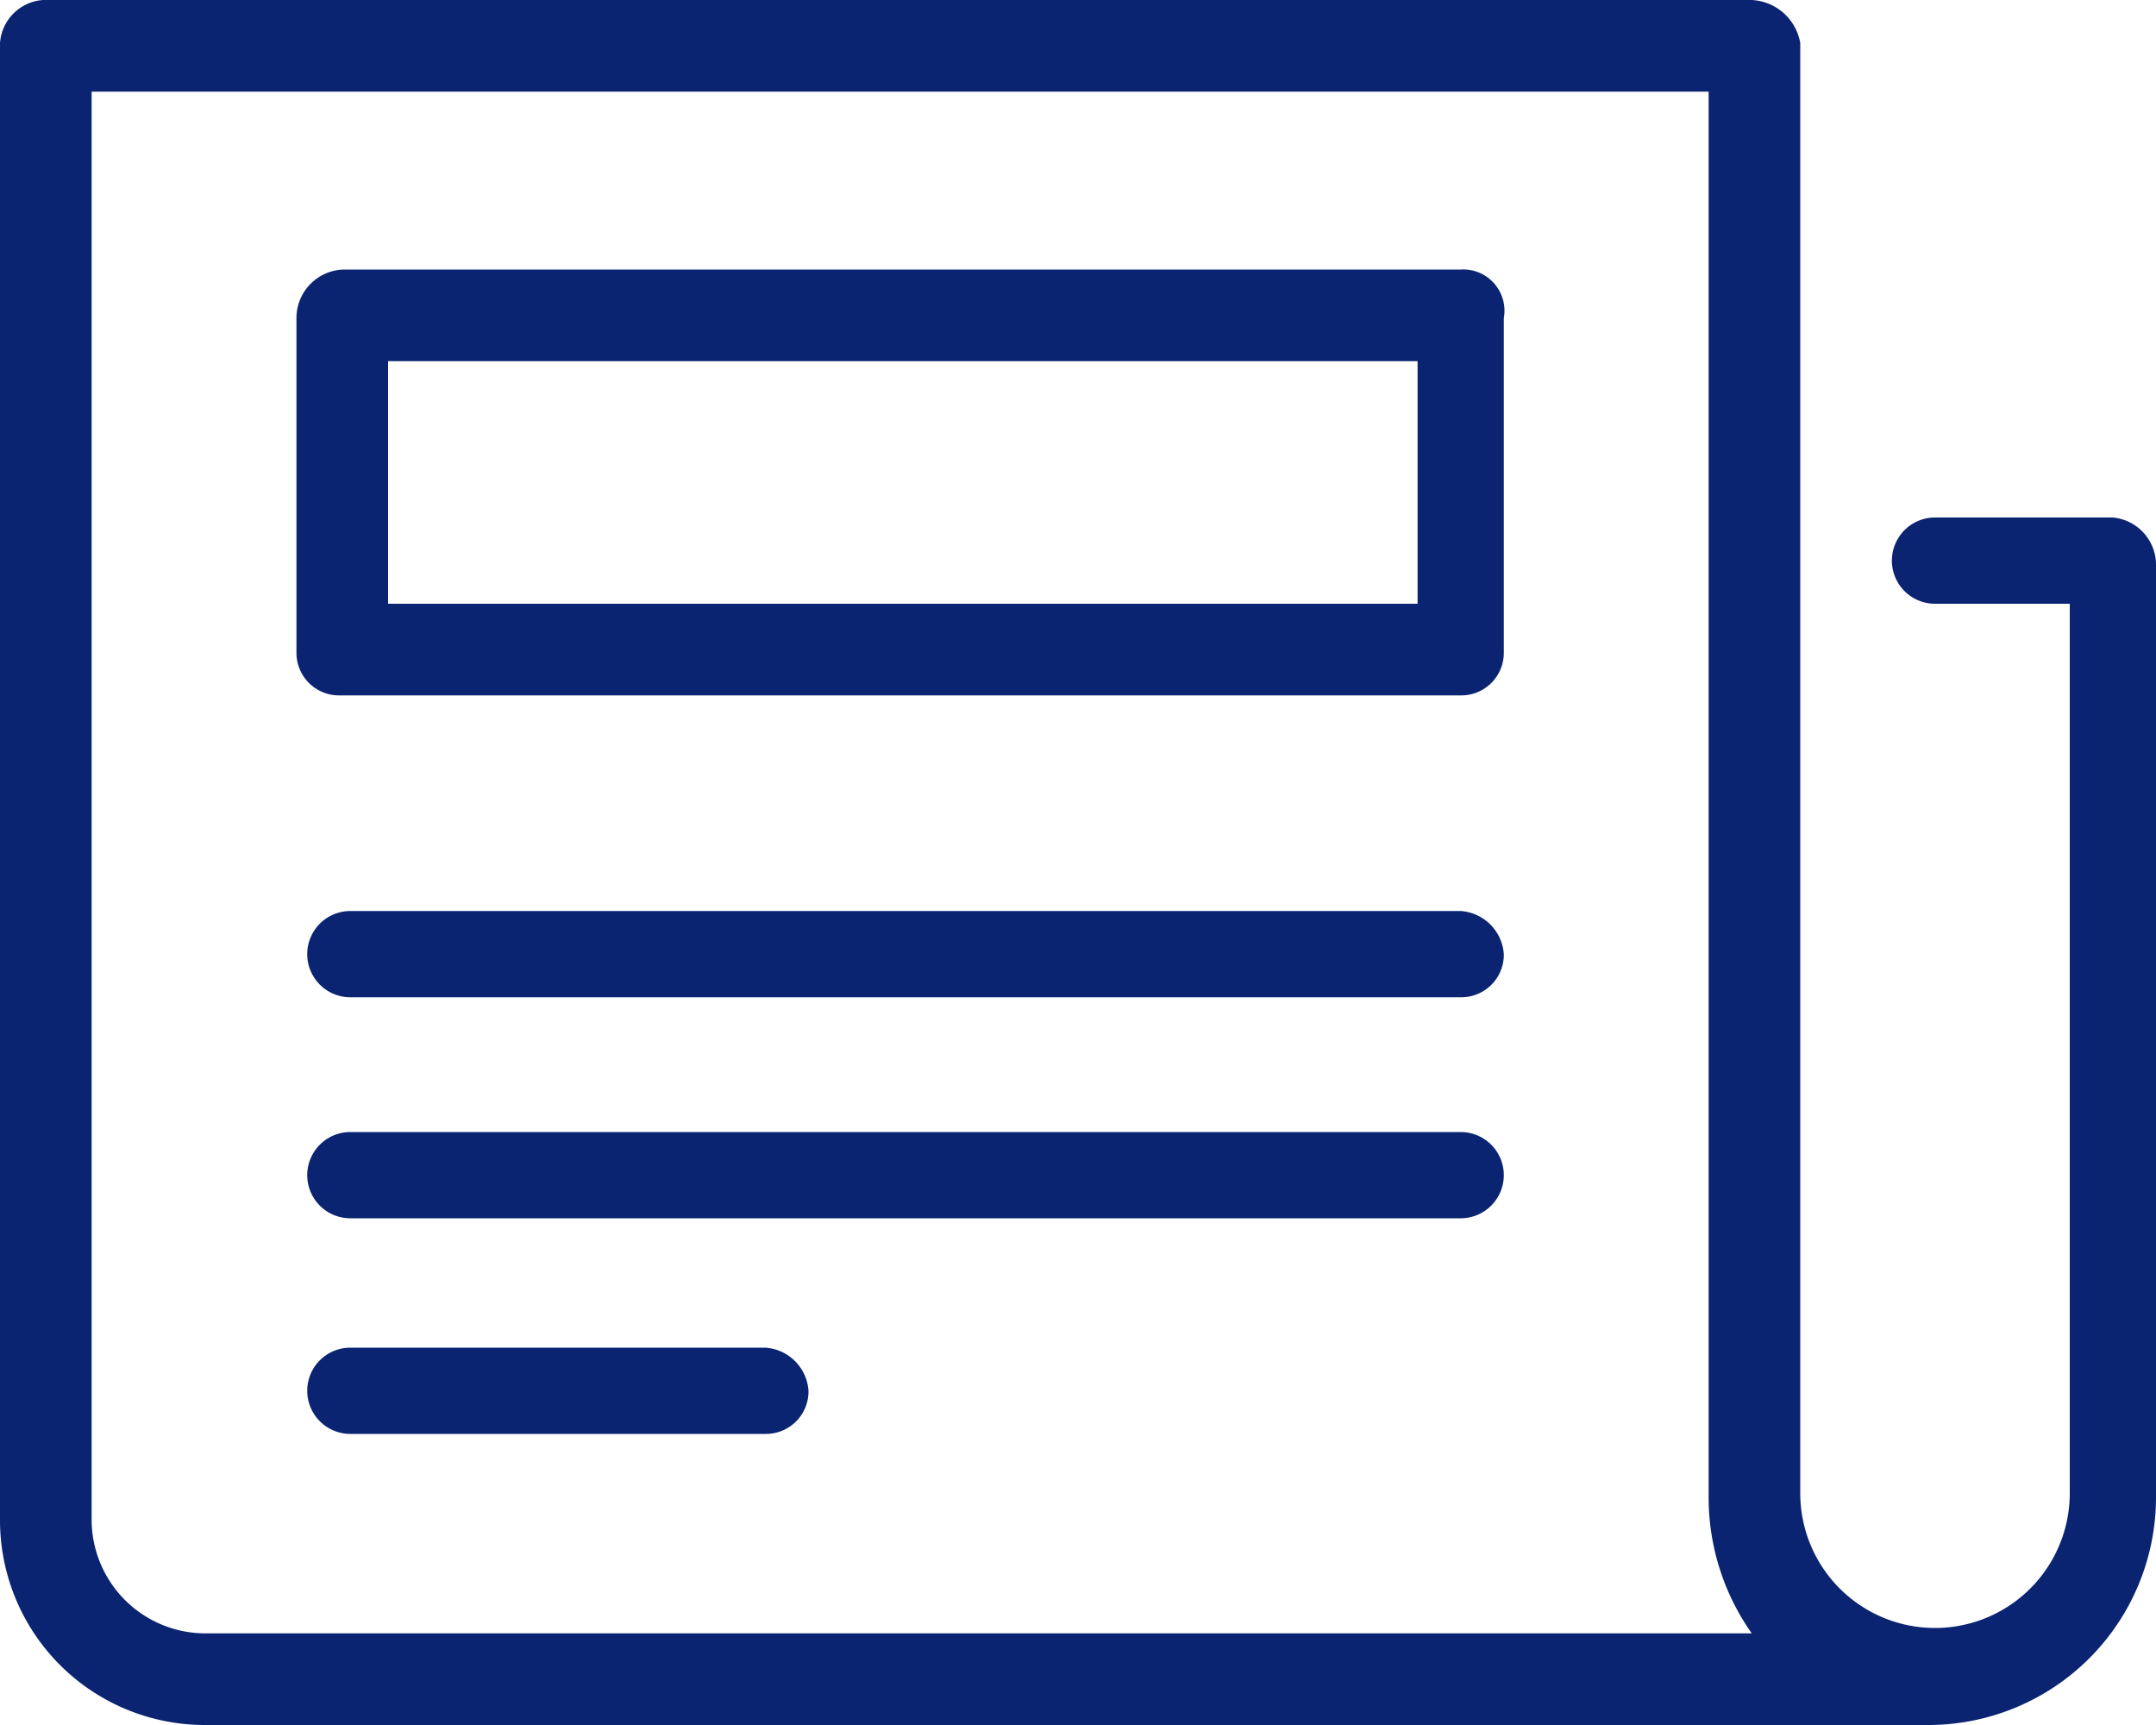 <svg xmlns="http://www.w3.org/2000/svg" id="news-icon" width="40" height="32" viewBox="0 0 40 32">
    <defs>
        <style>
            .cls-1{fill:#0a2472}
        </style>
    </defs>
    <path id="Path_566" d="M27.1 9H6.4a.9.9 0 0 0-.9.9v6.2a.789.789 0 0 0 .8.8h20.8a.789.789 0 0 0 .8-.8V9.9a.765.765 0 0 0-.8-.9zm-.8 6.2H7.2v-4.5h19.1z" class="cls-1" transform="translate(0 -4)"/>
    <path id="Path_567" d="M27.1 20.9H6.5a.8.8 0 1 0 0 1.6h20.6a.789.789 0 0 0 .8-.8.86.86 0 0 0-.8-.8z" class="cls-1" transform="translate(0 -4)"/>
    <path id="Path_568" d="M27.1 25H6.5a.8.8 0 1 0 0 1.6h20.6a.8.8 0 1 0 0-1.6z" class="cls-1" transform="translate(0 -4)"/>
    <path id="Path_569" d="M14.2 29H6.5a.8.8 0 1 0 0 1.6h7.7a.789.789 0 0 0 .8-.8.86.86 0 0 0-.8-.8z" class="cls-1" transform="translate(0 -4)"/>
    <path id="Path_570" d="M39.2 13.6h-3.3a.8.8 0 0 0 0 1.6h2.5v16.5a2.5 2.5 0 0 1-5 0V4.8a.961.961 0 0 0-.9-.8H.8a.86.86 0 0 0-.8.8v27.4A3.8 3.8 0 0 0 3.8 36h32a4.225 4.225 0 0 0 4.2-4.2V14.5a.882.882 0 0 0-.8-.9zM1.7 32.2V5.7h30v26.1a4.376 4.376 0 0 0 .8 2.5H3.8a2.112 2.112 0 0 1-2.1-2.1z" class="cls-1" transform="translate(0 -4)"/>
</svg>
